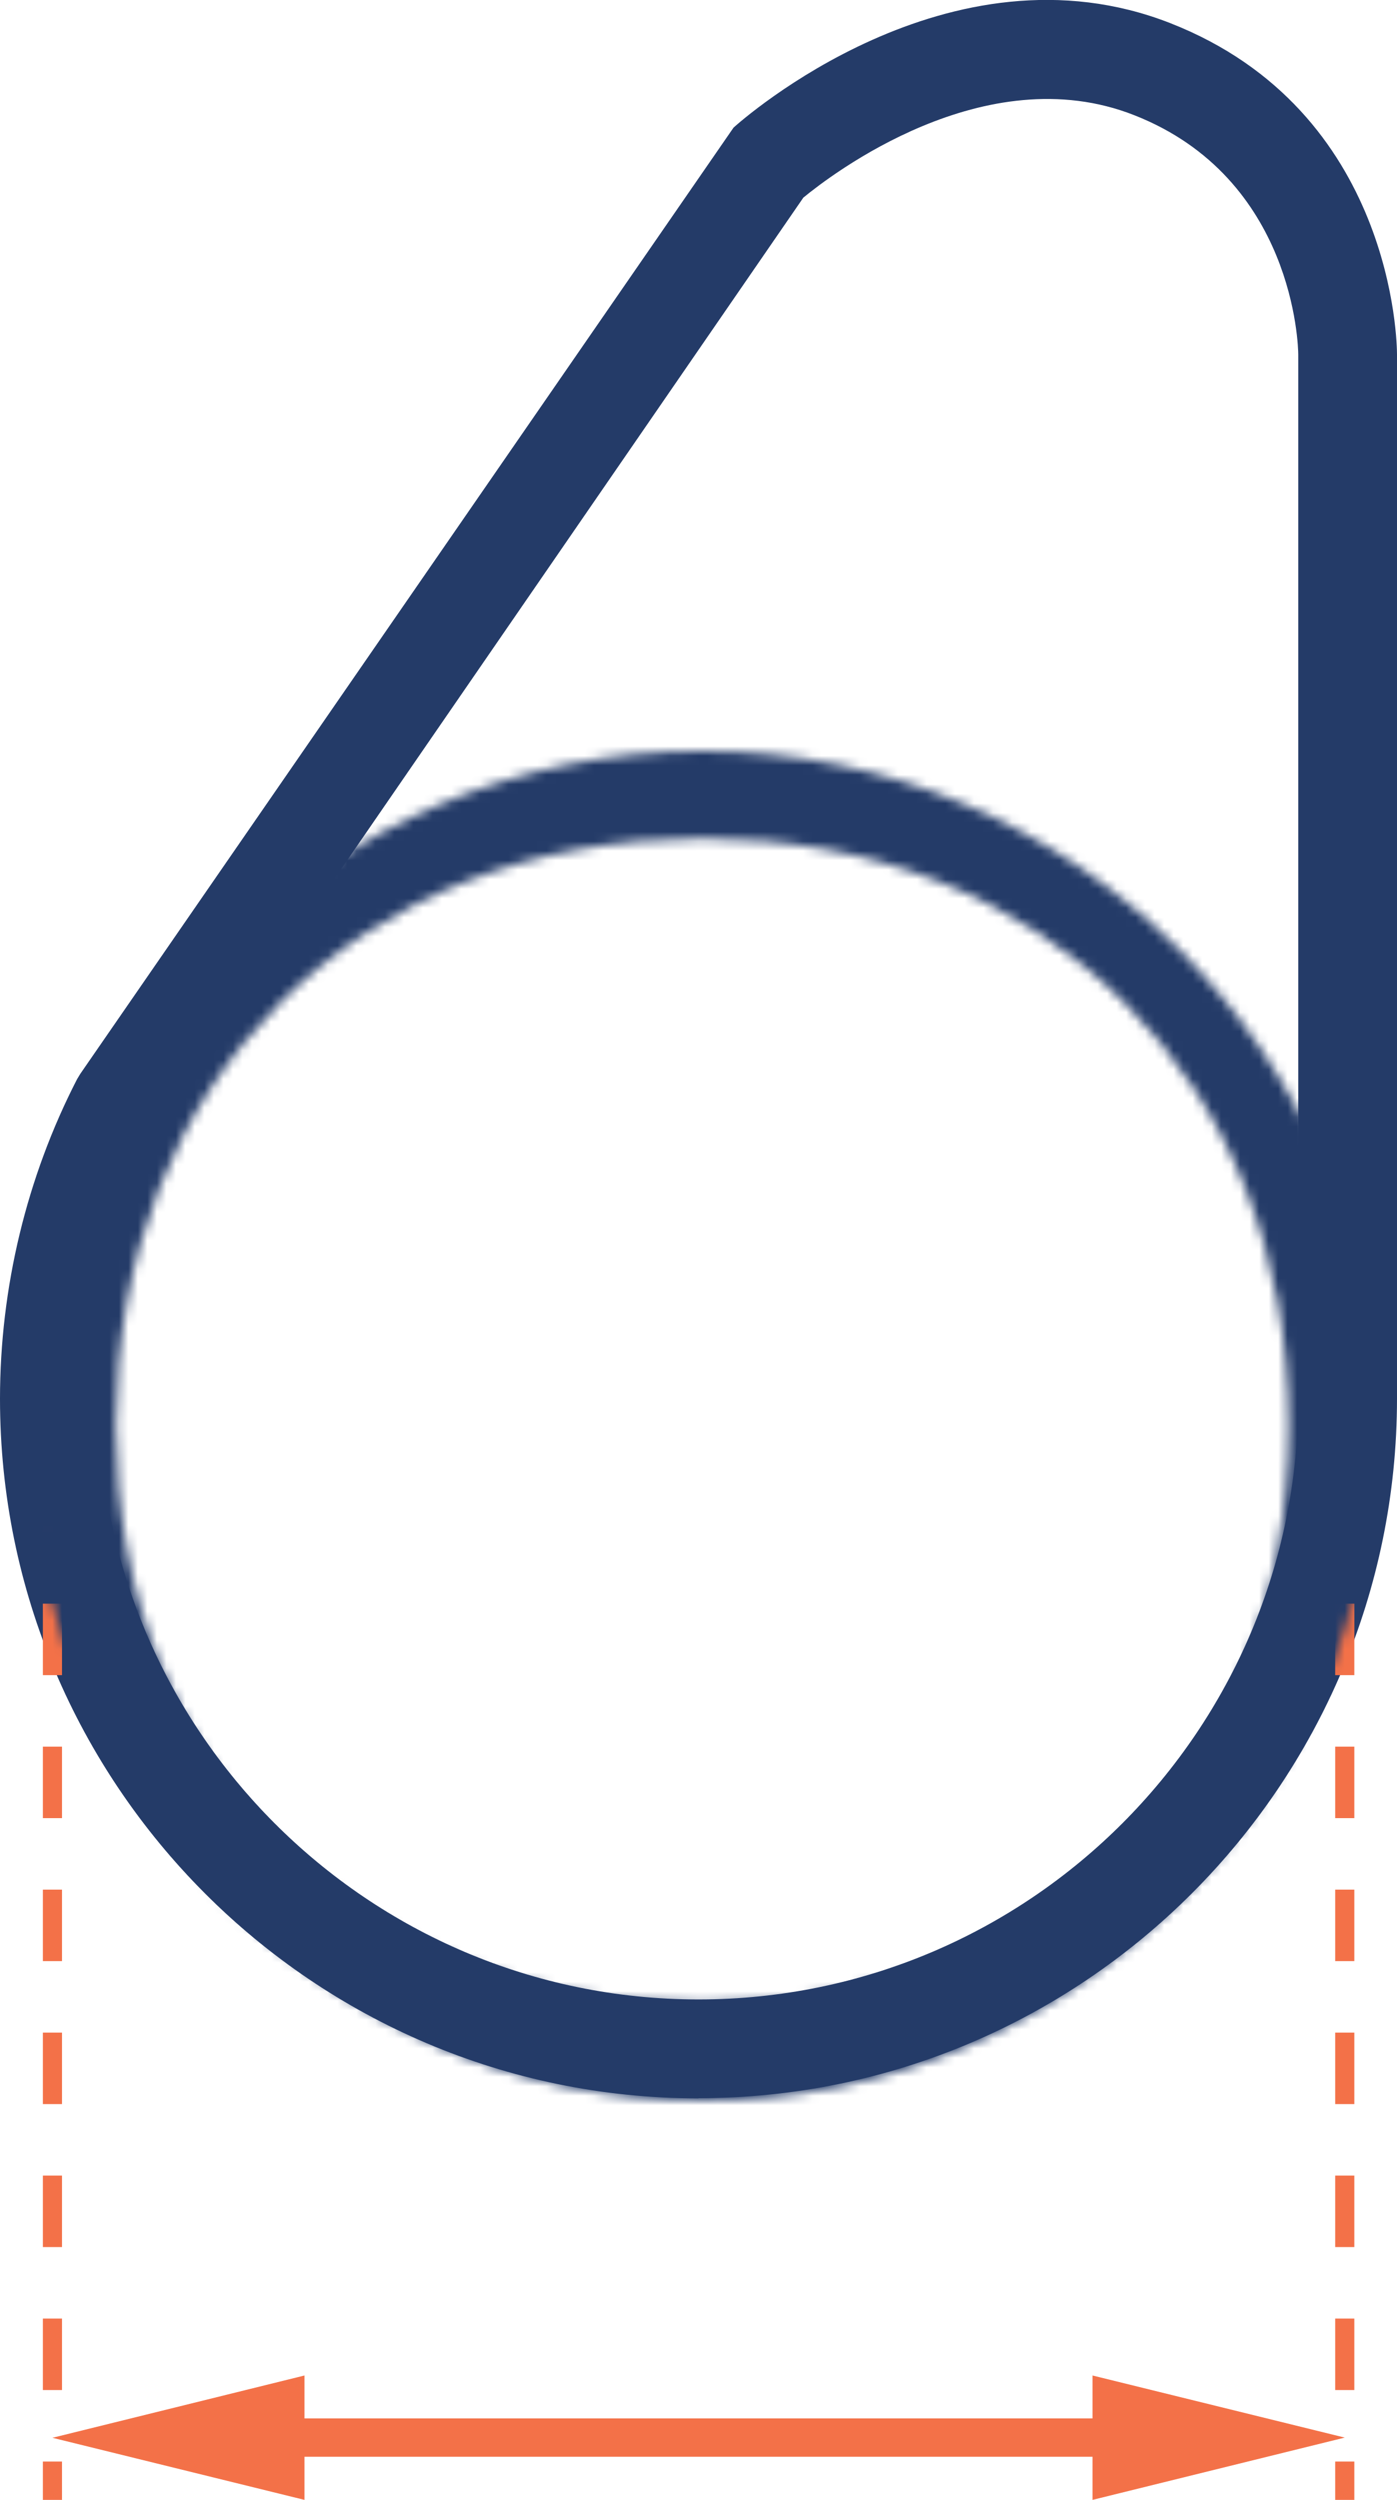<svg width="147" height="263" viewBox="0 0 147 263" fill="none" xmlns="http://www.w3.org/2000/svg">
<g clip-path="url(#clip0_3_1297)">
<path d="M73.5 220.756C32.964 220.756 0 187.748 0 147.157C0 135.482 2.799 123.848 8.115 113.524L8.458 112.959L77.185 13.429C78.091 12.603 99.879 -6.694 123.158 2.44C146.738 11.695 147 36.255 147 37.283V147.137C147 187.728 114.036 220.736 73.5 220.736V220.756ZM17.197 118.585C12.686 127.477 10.391 137.096 10.391 147.157C10.391 182.001 38.703 210.352 73.5 210.352C108.297 210.352 136.609 182.001 136.609 147.157V37.304C136.609 36.416 136.186 18.733 119.352 12.119C103.585 5.908 87.334 18.491 84.535 20.789L17.197 118.585Z" fill="#243B68"/>
<path d="M114.962 263V249.914L141.502 256.447L114.962 263Z" fill="#F37148"/>
<path d="M32.038 249.914V263L5.518 256.467L32.038 249.914Z" fill="#F37148"/>
<path d="M119.654 254.43H27.366V258.463H119.654V254.43Z" fill="#F37148"/>
<path d="M142.51 142.056H140.496V146.089H142.51V142.056Z" fill="#F37148"/>
<path d="M142.51 251.446H140.496V243.925H142.51V251.446ZM142.51 236.404H140.496V228.882H142.51V236.404ZM142.51 221.361H140.496V213.84H142.51V221.361ZM142.51 206.319H140.496V198.798H142.51V206.319ZM142.51 191.276H140.496V183.755H142.51V191.276ZM142.51 176.234H140.496V168.713H142.51V176.234ZM142.51 161.192H140.496V153.67H142.51V161.192Z" fill="#F37148"/>
<path d="M142.51 258.967H140.496V263H142.51V258.967Z" fill="#F37148"/>
<path d="M6.524 142.056H4.511V146.089H6.524V142.056Z" fill="#F37148"/>
<path d="M6.524 251.446H4.511V243.925H6.524V251.446ZM6.524 236.404H4.511V228.882H6.524V236.404ZM6.524 221.361H4.511V213.84H6.524V221.361ZM6.524 206.319H4.511V198.798H6.524V206.319ZM6.524 191.276H4.511V183.755H6.524V191.276ZM6.524 176.234H4.511V168.713H6.524V176.234ZM6.524 161.192H4.511V153.67H6.524V161.192Z" fill="#F37148"/>
<path d="M6.524 258.967H4.511V263H6.524V258.967Z" fill="#F37148"/>
<mask id="path-11-inside-1_3_1297" fill="white">
<path d="M73.902 220.995C34.796 220.995 3 189.136 3 149.998C3 110.859 34.816 79 73.902 79C112.988 79 144.805 110.859 144.805 149.998C144.805 189.136 112.988 220.995 73.902 220.995ZM73.902 88.202C37.676 88.202 12.195 113.723 12.195 149.998C12.195 186.273 37.676 210.793 73.902 210.793C110.129 210.793 135.609 186.273 135.609 149.998C135.609 113.723 110.129 88.202 73.902 88.202Z"/>
</mask>
<path d="M73.902 184.995C54.731 184.995 39 169.306 39 149.998H-33C-33 208.966 14.862 256.995 73.902 256.995V184.995ZM39 149.998C39 130.696 54.744 115 73.902 115V43C14.889 43 -33 91.023 -33 149.998H39ZM73.902 115C93.06 115 108.805 130.696 108.805 149.998H180.805C180.805 91.023 132.916 43 73.902 43V115ZM108.805 149.998C108.805 169.3 93.06 184.995 73.902 184.995V256.995C132.916 256.995 180.805 208.973 180.805 149.998H108.805ZM73.902 52.202C47.105 52.202 22.233 61.789 3.989 80.06C-14.251 98.327 -23.805 123.209 -23.805 149.998H48.195C48.195 140.512 51.382 134.496 54.938 130.934C58.491 127.376 64.473 124.202 73.902 124.202V52.202ZM-23.805 149.998C-23.805 176.849 -14.197 201.643 4.286 219.729C22.689 237.738 47.524 246.793 73.902 246.793V174.793C64.054 174.793 58.035 171.588 54.642 168.268C51.328 165.025 48.195 159.421 48.195 149.998H-23.805ZM73.902 246.793C100.281 246.793 125.115 237.738 143.519 219.729C162.002 201.643 171.609 176.849 171.609 149.998H99.609C99.609 159.421 96.477 165.025 93.163 168.268C89.769 171.588 83.75 174.793 73.902 174.793V246.793ZM171.609 149.998C171.609 123.209 162.056 98.327 143.815 80.06C125.571 61.789 100.699 52.202 73.902 52.202V124.202C83.332 124.202 89.314 127.376 92.866 130.934C96.423 134.496 99.609 140.512 99.609 149.998H171.609Z" fill="#243B68" mask="url(#path-11-inside-1_3_1297)"/>
</g>
<defs>
<clipPath id="clip0_3_1297">
<rect width="147" height="263" fill="white"/>
</clipPath>
</defs>
</svg>
